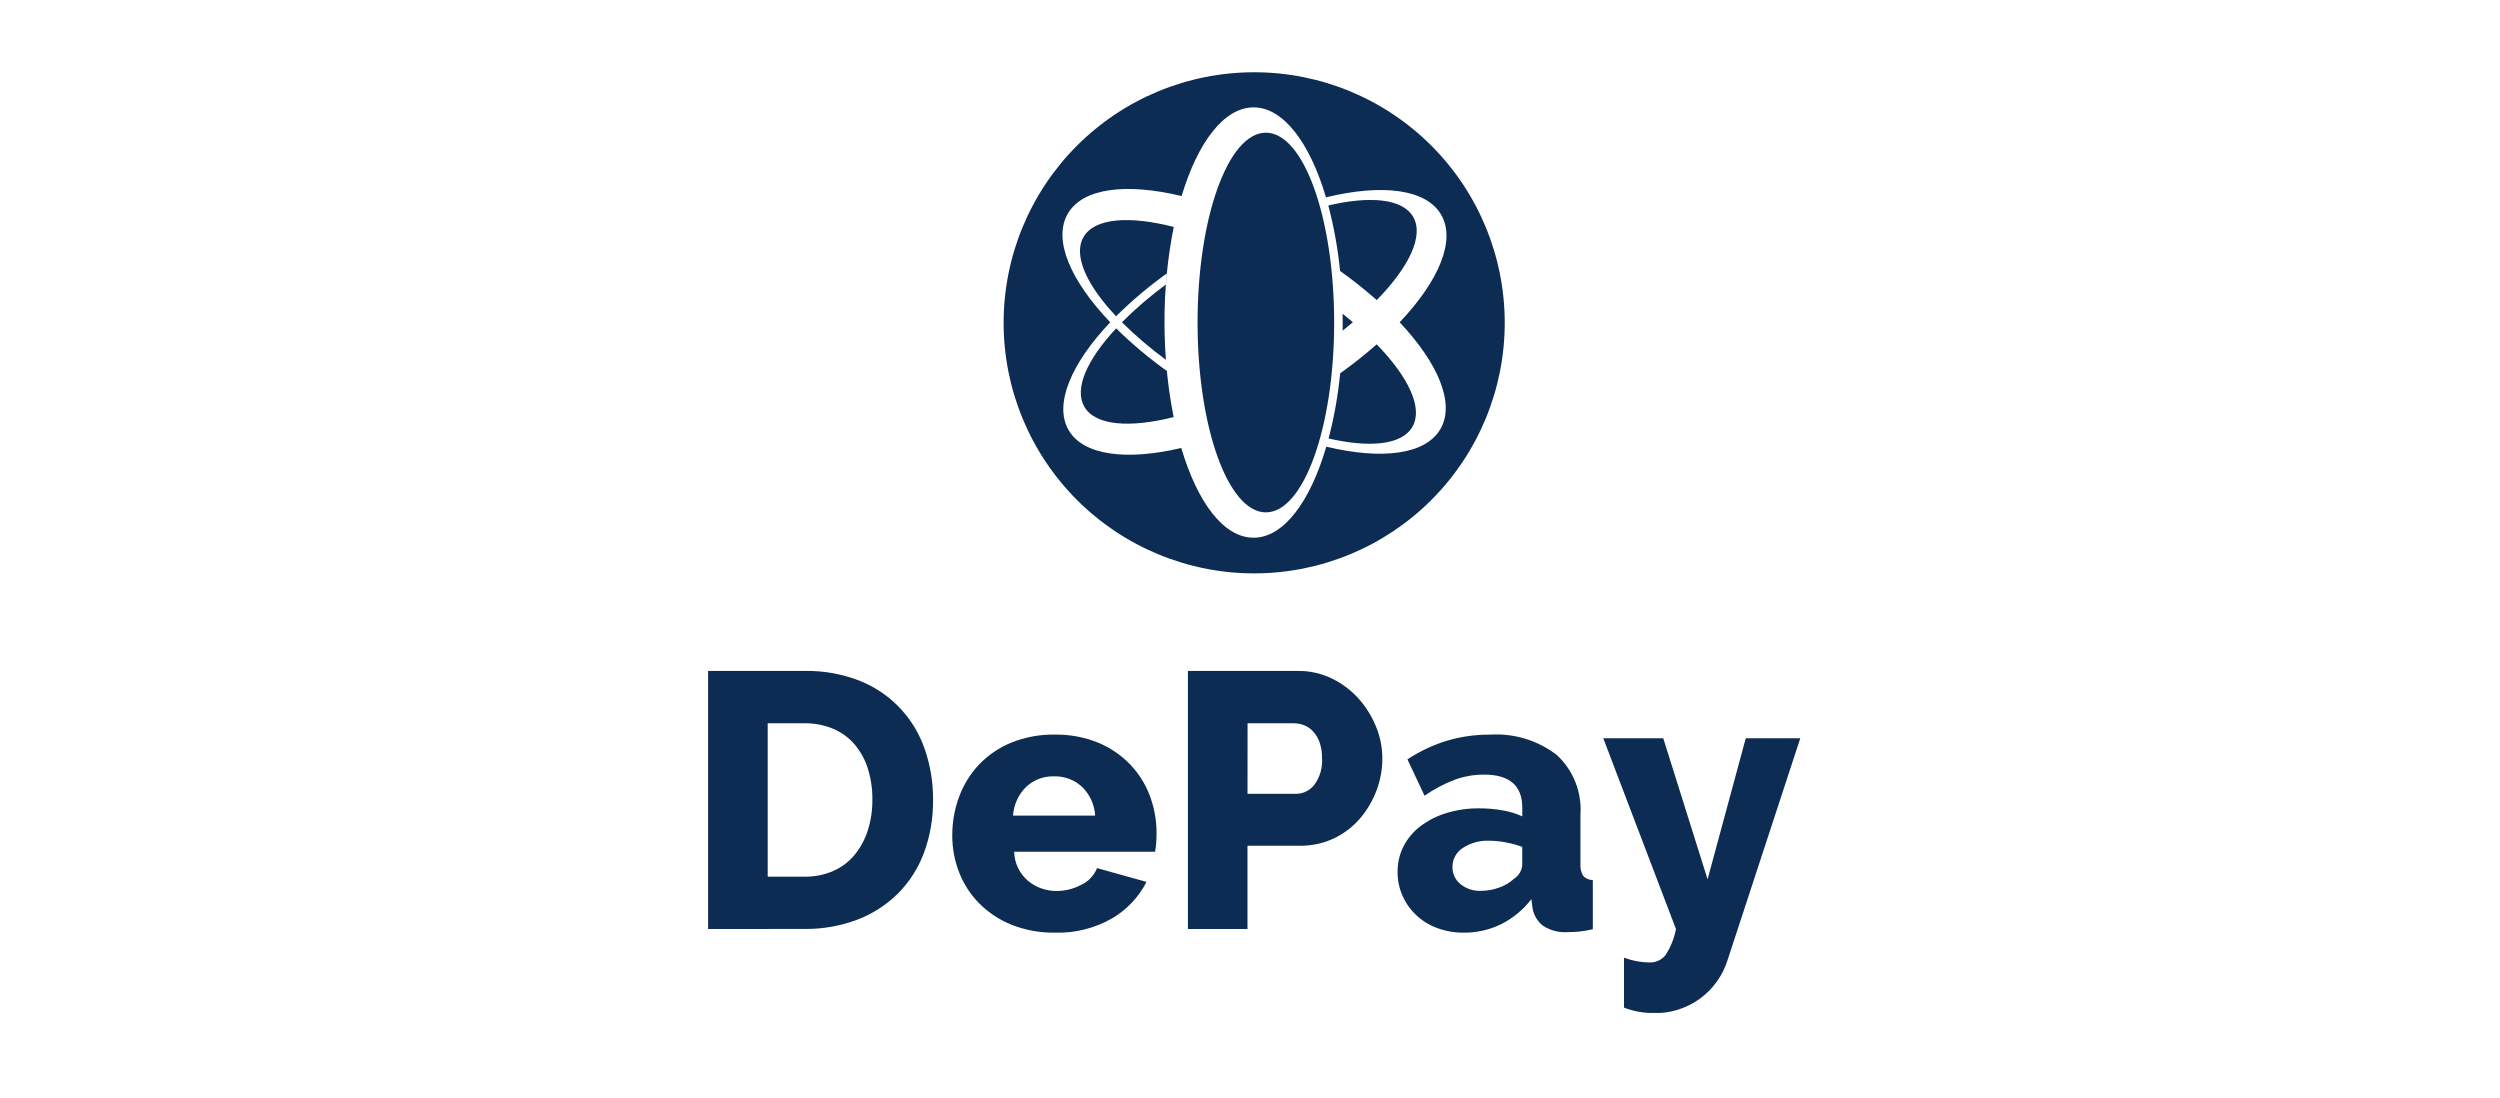 <svg width="173" height="76" viewBox="0 0 173 76" fill="none" xmlns="http://www.w3.org/2000/svg">
<g clip-path="url(#clip0_146:1535)">
<path d="M80.689 24.971C80.706 25.204 80.726 25.438 80.747 25.671C79.501 24.782 78.327 23.796 77.237 22.722C75.223 24.885 74.316 26.899 75.037 28.147C75.789 29.447 78.149 29.634 81.216 28.863L81.223 28.897C80.962 27.601 80.784 26.29 80.689 24.971Z" fill="#0C2C54"/>
<path d="M81.609 30.521L81.591 30.455L81.609 30.521Z" fill="#0C2C54"/>
<path d="M95.271 20.767C97.506 18.478 98.549 16.32 97.792 15.008C97.065 13.75 94.836 13.536 91.919 14.218C92.31 15.704 92.582 17.219 92.732 18.748C93.613 19.376 94.461 20.05 95.271 20.767Z" fill="#0C2C54"/>
<path d="M80.753 18.916C80.728 19.169 80.706 19.424 80.687 19.682C79.606 20.476 78.587 21.352 77.638 22.3C78.587 23.242 79.605 24.111 80.684 24.9V24.95C80.621 24.096 80.584 23.216 80.584 22.318C80.575 20.092 80.79 17.871 81.227 15.688V15.704C78.127 14.912 75.736 15.09 74.979 16.404C74.252 17.662 75.179 19.704 77.232 21.885C78.325 20.803 79.502 19.81 80.753 18.916Z" fill="#0C2C54"/>
<path d="M93.62 22.297C93.389 22.101 93.151 21.905 92.906 21.71C92.906 21.91 92.912 22.116 92.912 22.322C92.912 22.509 92.912 22.696 92.912 22.881C93.153 22.686 93.389 22.492 93.62 22.297Z" fill="#0C2C54"/>
<path d="M92.738 25.834C92.583 27.459 92.289 29.068 91.859 30.643C91.886 30.546 91.913 30.446 91.939 30.343C94.819 31.005 97.017 30.785 97.739 29.536C98.491 28.236 97.469 26.098 95.268 23.828C94.46 24.54 93.616 25.21 92.738 25.834Z" fill="#0C2C54"/>
<path d="M86.789 5C82.19 5 77.78 6.827 74.528 10.079C71.277 13.33 69.45 17.74 69.45 22.339C69.45 26.938 71.277 31.348 74.528 34.599C77.78 37.851 82.19 39.678 86.789 39.678C91.388 39.678 95.798 37.851 99.049 34.599C102.301 31.348 104.128 26.938 104.128 22.339C104.128 17.74 102.301 13.33 99.049 10.079C95.798 6.827 91.388 5 86.789 5ZM99.68 29.684C98.647 31.473 95.607 31.827 91.78 30.91C90.664 34.722 88.826 37.21 86.748 37.21C84.67 37.21 82.858 34.757 81.741 30.993V31.001C77.962 31.89 74.961 31.527 73.941 29.753C72.921 27.979 74.123 25.153 76.828 22.303C74.084 19.431 72.848 16.595 73.887 14.795C74.926 12.995 77.951 12.653 81.767 13.565C82.887 9.847 84.701 7.43 86.749 7.43C88.814 7.43 90.641 9.886 91.759 13.656C95.618 12.716 98.692 13.064 99.731 14.864C100.762 16.649 99.554 19.454 96.857 22.302C99.518 25.131 100.704 27.911 99.68 29.684Z" fill="#0C2C54"/>
<path d="M87.598 9.182C84.987 9.182 82.872 15.064 82.872 22.32C82.872 29.576 84.988 35.457 87.598 35.457C90.208 35.457 92.324 29.575 92.324 22.32C92.324 15.065 90.208 9.182 87.598 9.182Z" fill="#0C2C54"/>
<path d="M81.47 29.981L81.455 29.919L81.47 29.981Z" fill="#0C2C54"/>
<path d="M49 64.287V46.43H55.665C56.99 46.401 58.307 46.639 59.538 47.13C60.58 47.551 61.519 48.193 62.289 49.012C63.06 49.83 63.644 50.806 64.002 51.871C64.384 52.983 64.576 54.153 64.568 55.329C64.585 56.585 64.372 57.834 63.939 59.014C63.546 60.07 62.933 61.031 62.139 61.831C61.337 62.625 60.377 63.242 59.322 63.642C58.153 64.082 56.911 64.299 55.662 64.283L49 64.287ZM60.368 55.333C60.377 54.604 60.271 53.878 60.054 53.182C59.862 52.569 59.55 52.001 59.136 51.51C58.732 51.039 58.224 50.669 57.652 50.429C57.022 50.169 56.346 50.04 55.665 50.051H53.125V60.665H55.665C56.357 60.679 57.043 60.542 57.677 60.265C58.247 60.01 58.75 59.627 59.148 59.146C59.553 58.646 59.86 58.075 60.053 57.461C60.269 56.773 60.376 56.055 60.368 55.334V55.333Z" fill="#0C2C54"/>
<path d="M72.994 64.539C71.975 64.555 70.962 64.371 70.013 63.998C69.174 63.666 68.413 63.165 67.775 62.527C67.166 61.914 66.689 61.182 66.375 60.377C66.056 59.564 65.894 58.697 65.897 57.824C65.892 56.903 66.053 55.988 66.375 55.124C66.681 54.297 67.152 53.539 67.758 52.898C68.386 52.244 69.144 51.73 69.984 51.389C70.939 51.006 71.961 50.817 72.99 50.835C74.015 50.817 75.033 51.005 75.983 51.389C76.816 51.732 77.569 52.243 78.196 52.889C78.797 53.513 79.263 54.254 79.567 55.065C79.879 55.893 80.037 56.771 80.033 57.656C80.033 57.891 80.024 58.121 80.008 58.348C79.995 58.547 79.97 58.744 79.933 58.94H70.181C70.189 59.327 70.279 59.708 70.446 60.057C70.613 60.406 70.853 60.715 71.149 60.964C71.706 61.418 72.404 61.663 73.123 61.656C73.716 61.655 74.3 61.509 74.823 61.229C75.32 60.995 75.711 60.582 75.917 60.072L79.337 61.028C78.796 62.091 77.957 62.974 76.923 63.569C75.727 64.247 74.368 64.582 72.994 64.539ZM75.786 56.439C75.742 55.687 75.419 54.979 74.881 54.452C74.356 53.964 73.66 53.702 72.944 53.723C72.586 53.711 72.229 53.77 71.895 53.897C71.56 54.025 71.254 54.218 70.995 54.465C70.468 54.993 70.15 55.694 70.102 56.439H75.786Z" fill="#0C2C54"/>
<path d="M82.203 64.287V46.43H89.824C90.638 46.421 91.444 46.602 92.176 46.958C92.871 47.297 93.494 47.767 94.012 48.341C94.523 48.912 94.932 49.568 95.219 50.278C95.507 50.972 95.656 51.715 95.659 52.466C95.662 53.24 95.521 54.008 95.244 54.73C94.975 55.439 94.583 56.094 94.087 56.667C93.588 57.24 92.975 57.703 92.287 58.025C91.555 58.365 90.755 58.536 89.948 58.525H86.326V64.285L82.203 64.287ZM86.328 54.931H89.698C89.942 54.929 90.182 54.871 90.4 54.762C90.618 54.653 90.808 54.496 90.956 54.302C91.343 53.771 91.53 53.121 91.484 52.466C91.492 52.099 91.436 51.733 91.32 51.385C91.225 51.107 91.076 50.85 90.88 50.63C90.707 50.437 90.492 50.286 90.251 50.19C90.028 50.101 89.791 50.054 89.551 50.052H86.332L86.328 54.931Z" fill="#0C2C54"/>
<path d="M101.289 64.539C100.667 64.545 100.05 64.438 99.466 64.225C98.938 64.037 98.453 63.743 98.041 63.363C97.628 62.983 97.297 62.523 97.066 62.012C96.828 61.487 96.708 60.916 96.714 60.34C96.706 59.72 96.848 59.107 97.129 58.554C97.411 58.011 97.811 57.538 98.299 57.17C98.837 56.767 99.442 56.46 100.085 56.265C100.827 56.039 101.599 55.929 102.374 55.938C102.914 55.937 103.452 55.983 103.984 56.077C104.453 56.154 104.91 56.294 105.342 56.492V55.892C105.342 54.367 104.462 53.604 102.701 53.603C101.997 53.6 101.299 53.724 100.639 53.968C99.911 54.25 99.219 54.618 98.577 55.062L97.395 52.547C98.235 51.992 99.149 51.56 100.111 51.264C101.082 50.974 102.091 50.83 103.104 50.836C104.766 50.73 106.411 51.231 107.732 52.245C108.295 52.767 108.734 53.409 109.017 54.122C109.3 54.836 109.419 55.604 109.367 56.37V59.77C109.34 60.064 109.406 60.359 109.556 60.613C109.642 60.703 109.746 60.775 109.86 60.825C109.975 60.874 110.098 60.901 110.223 60.902V64.302C109.909 64.379 109.589 64.434 109.267 64.466C108.982 64.491 108.722 64.503 108.487 64.504C107.884 64.546 107.285 64.391 106.777 64.064C106.384 63.758 106.123 63.312 106.048 62.819L105.973 62.219C105.415 62.95 104.696 63.544 103.873 63.955C103.069 64.349 102.184 64.549 101.289 64.539ZM102.471 61.646C102.904 61.647 103.334 61.57 103.741 61.42C104.118 61.291 104.464 61.087 104.76 60.82C104.924 60.717 105.062 60.576 105.162 60.41C105.263 60.245 105.323 60.057 105.339 59.864V58.606C104.968 58.467 104.585 58.361 104.195 58.292C103.818 58.219 103.435 58.181 103.051 58.178C102.406 58.151 101.769 58.326 101.228 58.678C101.007 58.817 100.825 59.01 100.7 59.239C100.574 59.468 100.509 59.725 100.511 59.986C100.505 60.214 100.552 60.441 100.648 60.648C100.744 60.855 100.886 61.038 101.064 61.181C101.461 61.501 101.96 61.667 102.47 61.647L102.471 61.646Z" fill="#0C2C54"/>
<path d="M112.381 66.274C112.688 66.384 113.003 66.469 113.324 66.526C113.585 66.573 113.85 66.598 114.116 66.601C114.331 66.612 114.545 66.573 114.742 66.487C114.939 66.4 115.112 66.267 115.248 66.101C115.607 65.551 115.855 64.935 115.977 64.29L110.947 51.09H115.097L118.165 60.849L120.806 51.09H124.579L119.549 66.433C119.213 67.517 118.532 68.462 117.611 69.124C116.69 69.787 115.578 70.131 114.443 70.105C114.101 70.105 113.761 70.075 113.424 70.017C113.067 69.955 112.718 69.858 112.38 69.728L112.381 66.274Z" fill="#0C2C54"/>
</g>
<defs>
<clipPath id="clip0_146:1535">
<rect width="75.579" height="65.097" fill="white" transform="translate(49 5)"/>
</clipPath>
</defs>
</svg>
